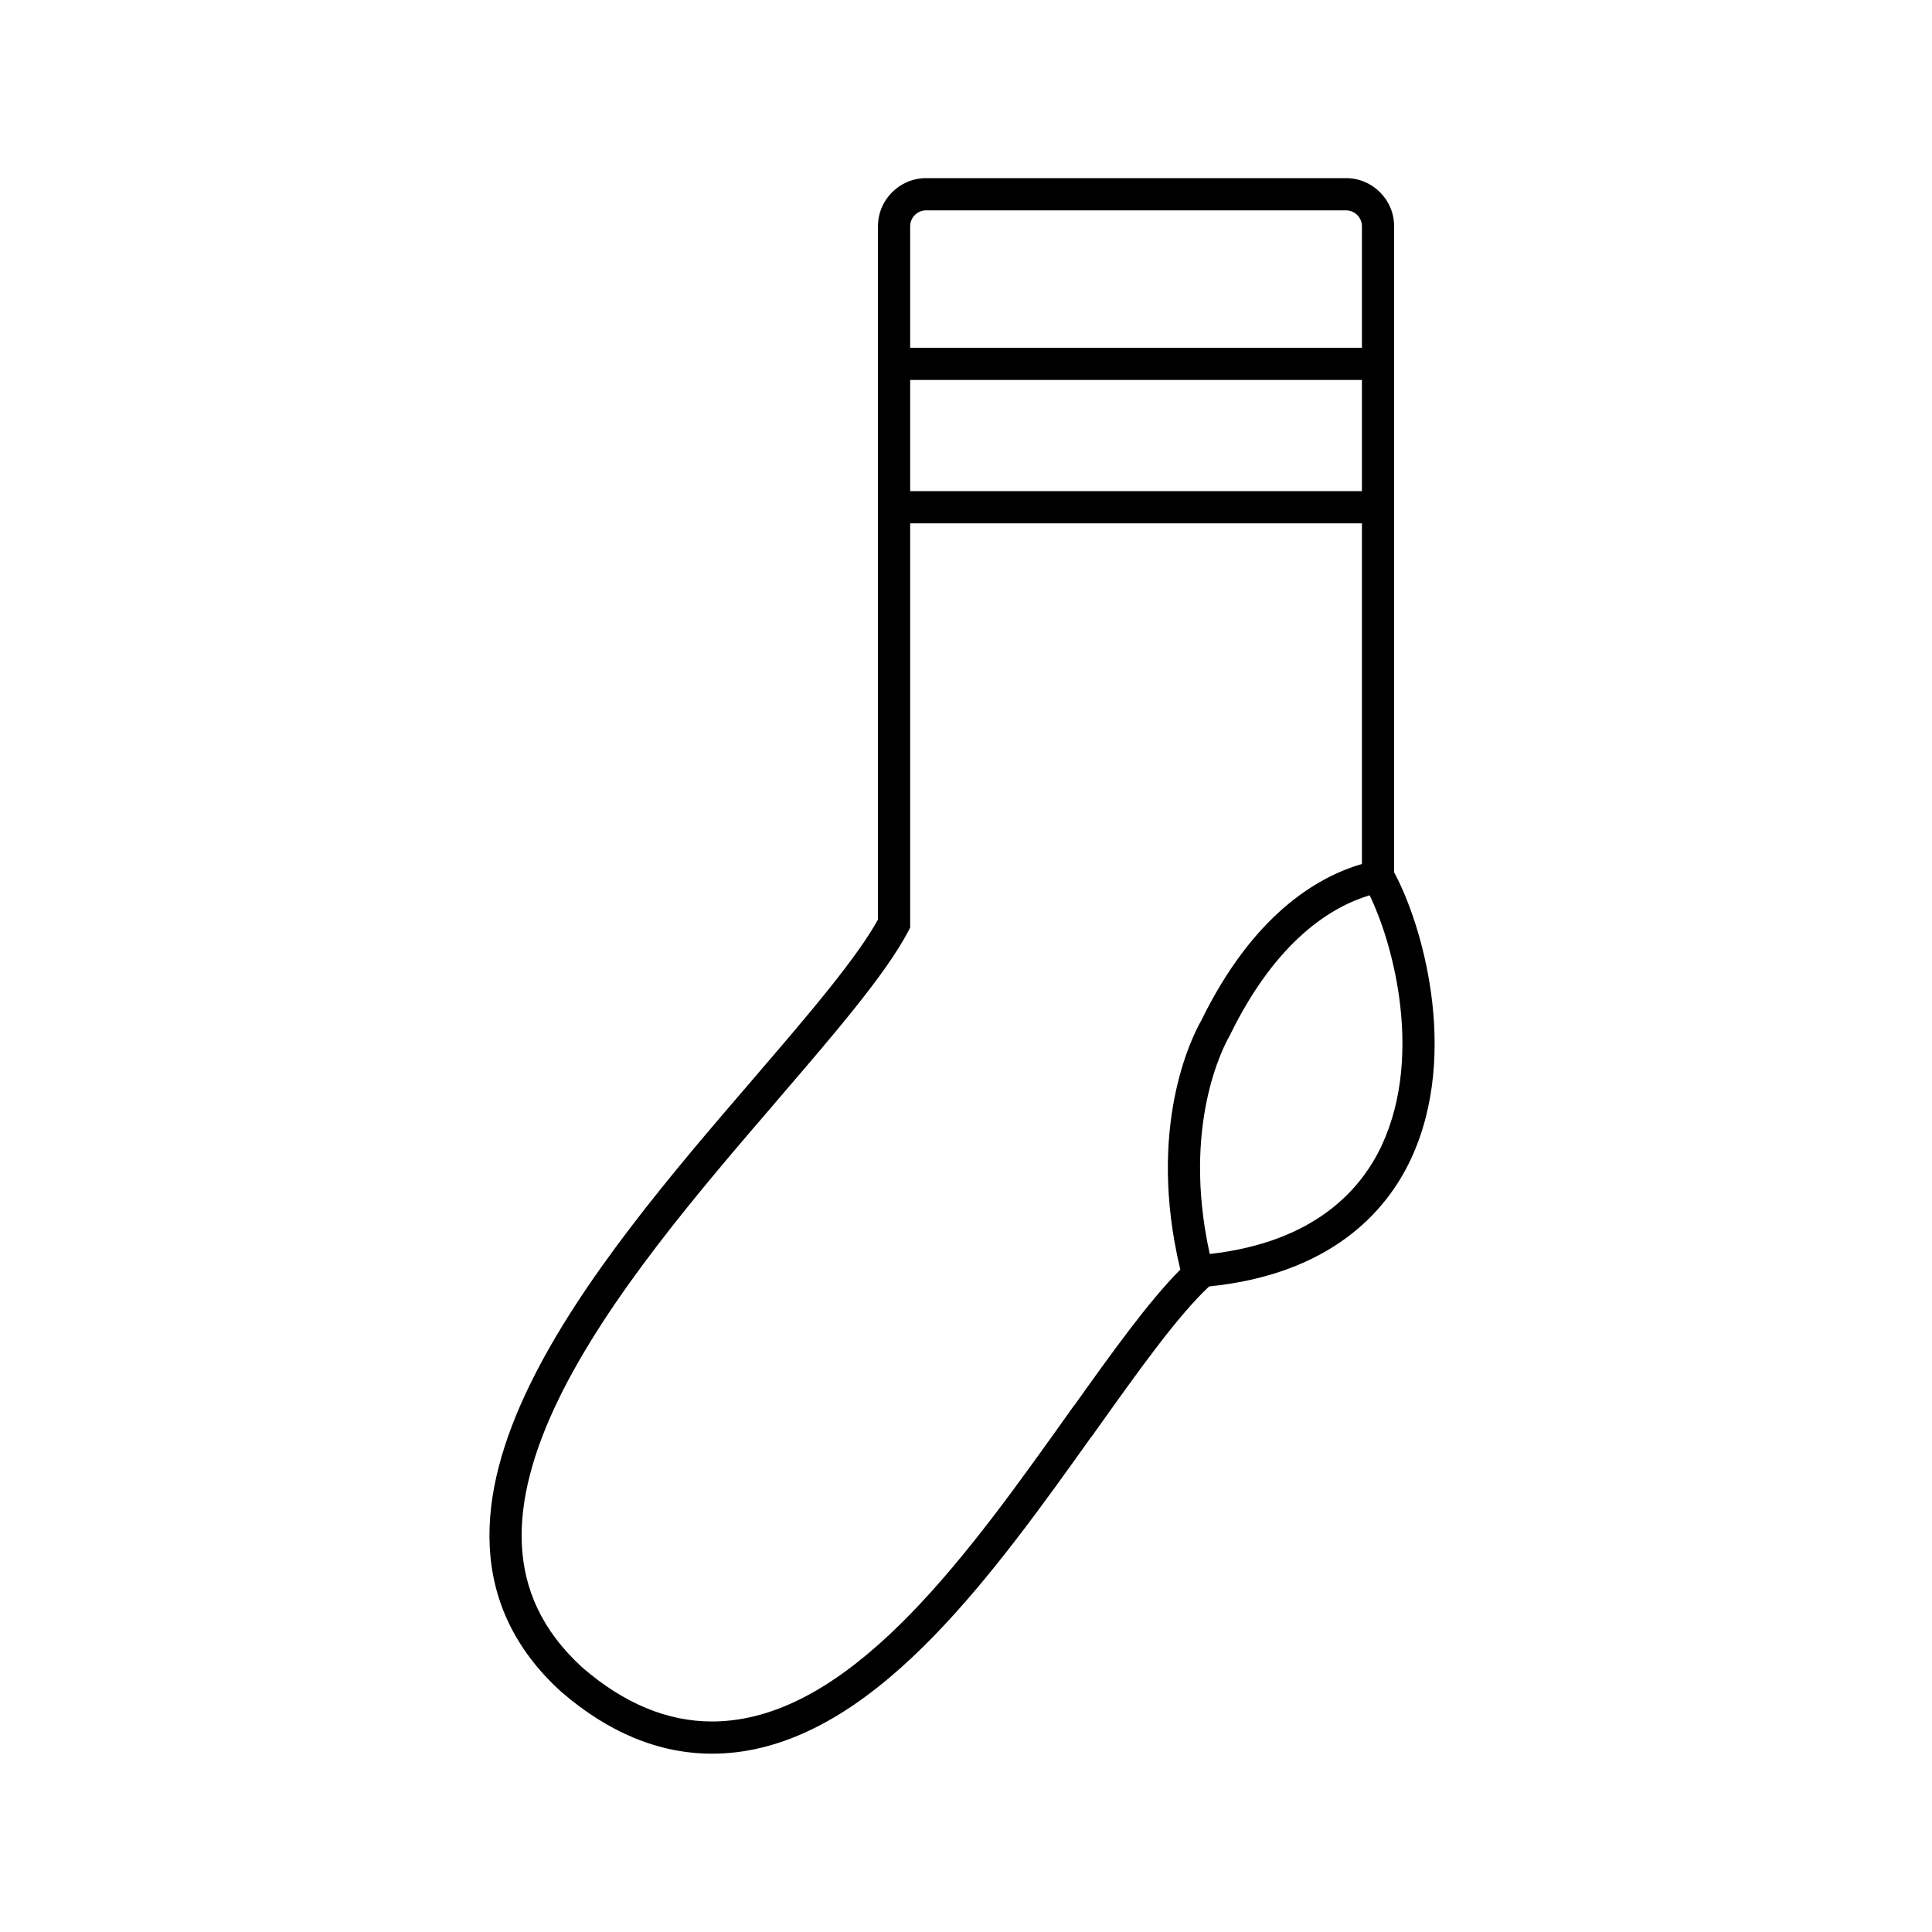 <svg width="30" height="30" viewBox="0 0 30 30" fill="none" xmlns="http://www.w3.org/2000/svg">
<g clip-path="url(#clip0_1682_892)">
<path fill-rule="evenodd" clip-rule="evenodd" d="M13.633 3.514C13.633 3.1 13.97 2.766 14.381 2.766H20.9C21.314 2.766 21.648 3.102 21.648 3.514V13.546C21.871 13.958 22.114 14.642 22.221 15.415C22.333 16.227 22.299 17.165 21.907 18.001C21.523 18.821 20.656 19.784 18.775 19.976C18.289 20.43 17.683 21.279 17.017 22.215L16.942 22.32H16.939C16.189 23.373 15.377 24.504 14.496 25.409C13.588 26.342 12.572 27.072 11.431 27.209L11.43 27.209C11.306 27.223 11.181 27.231 11.056 27.231C10.229 27.231 9.443 26.9 8.716 26.271L8.711 26.267L8.711 26.267C7.979 25.601 7.643 24.832 7.604 24.008C7.565 23.195 7.817 22.348 8.222 21.514C9.026 19.857 10.478 18.169 11.682 16.77L11.695 16.755L11.695 16.754L11.722 16.723C12.14 16.236 12.542 15.768 12.883 15.341C13.212 14.929 13.474 14.569 13.633 14.279V3.514ZM18.785 19.472C20.437 19.285 21.143 18.451 21.454 17.789L21.454 17.788C21.791 17.07 21.83 16.239 21.726 15.483C21.636 14.837 21.445 14.267 21.268 13.902C20.696 14.073 19.827 14.581 19.099 16.073L19.095 16.081L19.091 16.088C19.005 16.238 18.343 17.469 18.785 19.472ZM21.148 7.626V5.9H14.133V7.626H21.148ZM21.148 8.126V13.416C20.435 13.623 19.448 14.222 18.653 15.847C18.511 16.096 17.797 17.502 18.328 19.714C17.835 20.209 17.265 21.005 16.684 21.82H16.681L16.606 21.925C15.83 23.015 15.017 24.158 14.138 25.061C13.256 25.966 12.341 26.596 11.372 26.712C11.267 26.724 11.161 26.731 11.056 26.731C10.373 26.731 9.7 26.461 9.045 25.895C8.41 25.317 8.136 24.672 8.103 23.985C8.07 23.287 8.286 22.526 8.671 21.732C9.445 20.14 10.856 18.496 12.074 17.081L12.074 17.08L12.104 17.045L12.104 17.045L12.104 17.045C12.52 16.561 12.927 16.087 13.273 15.654C13.626 15.213 13.925 14.801 14.105 14.458L14.133 14.403V14.342V8.126H21.148ZM14.133 5.4H21.148V3.514C21.148 3.377 21.037 3.266 20.9 3.266H14.381C14.245 3.266 14.133 3.377 14.133 3.514V5.4Z" fill="black"/>
</g>
<defs>
<clipPath id="clip0_1682_892">
<rect width="15" height="25.237" fill="white" transform="translate(7.439 2.382)"/>
</clipPath>
</defs>
</svg>
